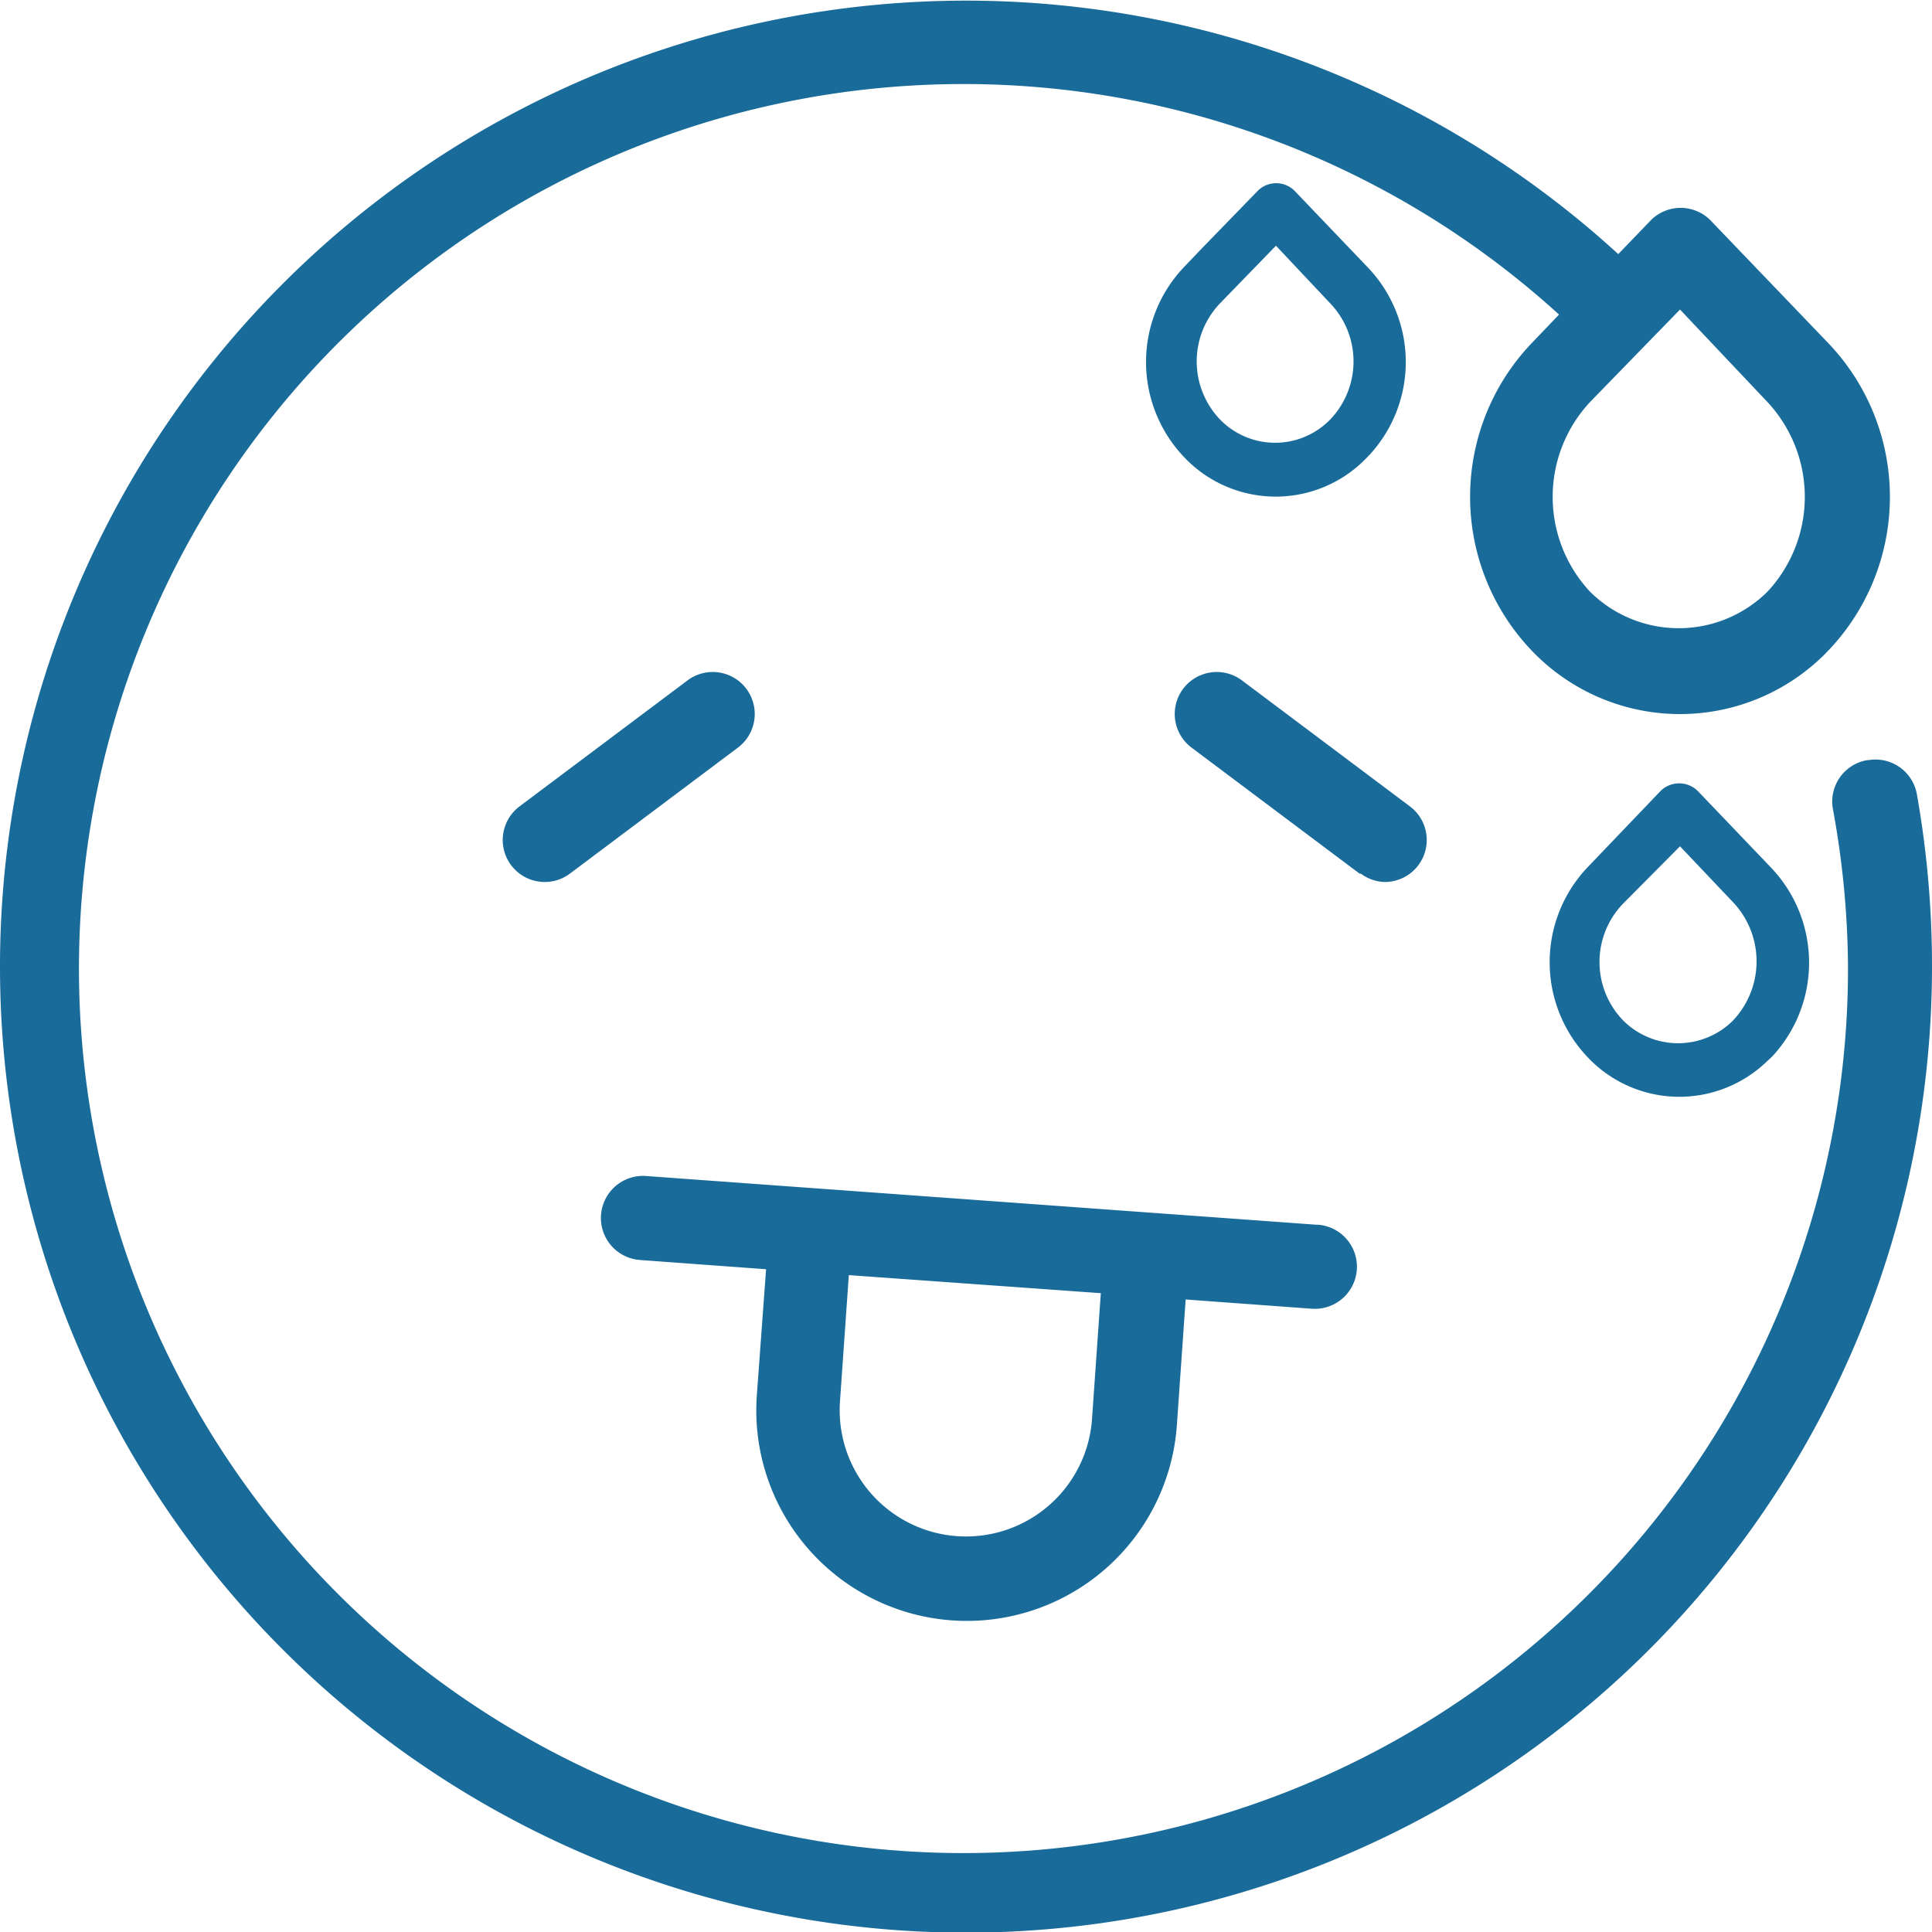 <svg xmlns="http://www.w3.org/2000/svg" viewBox="0 0 46 46"><title>Fichier 14</title><path d="M17.57,17.8l-4,3a1,1,0,0,1-.6.2,1,1,0,0,1-.8-.4,1,1,0,0,1,.2-1.4l4-3a1,1,0,0,1,1.2,1.6Zm14.8,3-4-3a1,1,0,1,1,1.2-1.6l4,3a1,1,0,0,1,.2,1.4,1,1,0,0,1-.8.4,1,1,0,0,1-.57-.2Zm12.08-2.7a1,1,0,0,0-.81,1.16h0A21.34,21.34,0,0,1,44,23,21.06,21.06,0,1,1,37.12,7.49l-.67.7a5.3,5.3,0,0,0,0,7.28,4.88,4.88,0,0,0,6.9.2c.07-.06.13-.13.2-.2a5.3,5.3,0,0,0,0-7.28L40.72,5.24a1,1,0,0,0-1.41,0l0,0-.78.81A23,23,0,1,0,46,23a23.38,23.38,0,0,0-.36-4.09,1,1,0,0,0-1.16-.81h0ZM42.08,9.57a3.31,3.31,0,0,1,0,4.52,3,3,0,0,1-4.22,0,3.31,3.31,0,0,1,0-4.52L40,7.37Z" style="fill:#196b9a"/><path d="M31.34,29.16,15.38,28a1,1,0,1,0-.14,2l3,.22-.22,3a5,5,0,0,0,10,.72l.21-3,3,.22a1,1,0,0,0,.15-2ZM26,33.79a3,3,0,1,1-6-.43l.21-3,6,.43Z" style="fill:#196b9a"/><path d="M30.38,5.86,29.06,7.22a2,2,0,0,0,0,2.79,1.83,1.83,0,0,0,2.6,0,2,2,0,0,0,0-2.79Z" style="fill:none"/><path d="M32.57,6.37,30.82,4.54a.62.62,0,0,0-.87,0h0L28.6,5.93l-.42.44a3.28,3.28,0,0,0,0,4.5,3,3,0,0,0,4.27.12l.12-.12A3.26,3.26,0,0,0,32.57,6.37ZM31.66,10a1.83,1.83,0,0,1-2.6,0,2,2,0,0,1,0-2.79l1.32-1.36,1.28,1.36A2,2,0,0,1,31.66,10Z" style="fill:#196b9a"/><path d="M40,20.15l-1.32,1.36a2,2,0,0,0,0,2.79,1.85,1.85,0,0,0,2.61,0,2.05,2.05,0,0,0,0-2.79Z" style="fill:none"/><path d="M42.17,20.66l-1.75-1.83a.63.63,0,0,0-.88,0h0l-1.33,1.39-.42.44a3.28,3.28,0,0,0,0,4.5,3,3,0,0,0,4.27.12l.13-.12A3.28,3.28,0,0,0,42.17,20.66Zm-.91,3.64a1.85,1.85,0,0,1-2.61,0,2,2,0,0,1,0-2.79L40,20.15l1.29,1.36A2.05,2.05,0,0,1,41.26,24.3Z" style="fill:#196b9a"/></svg>